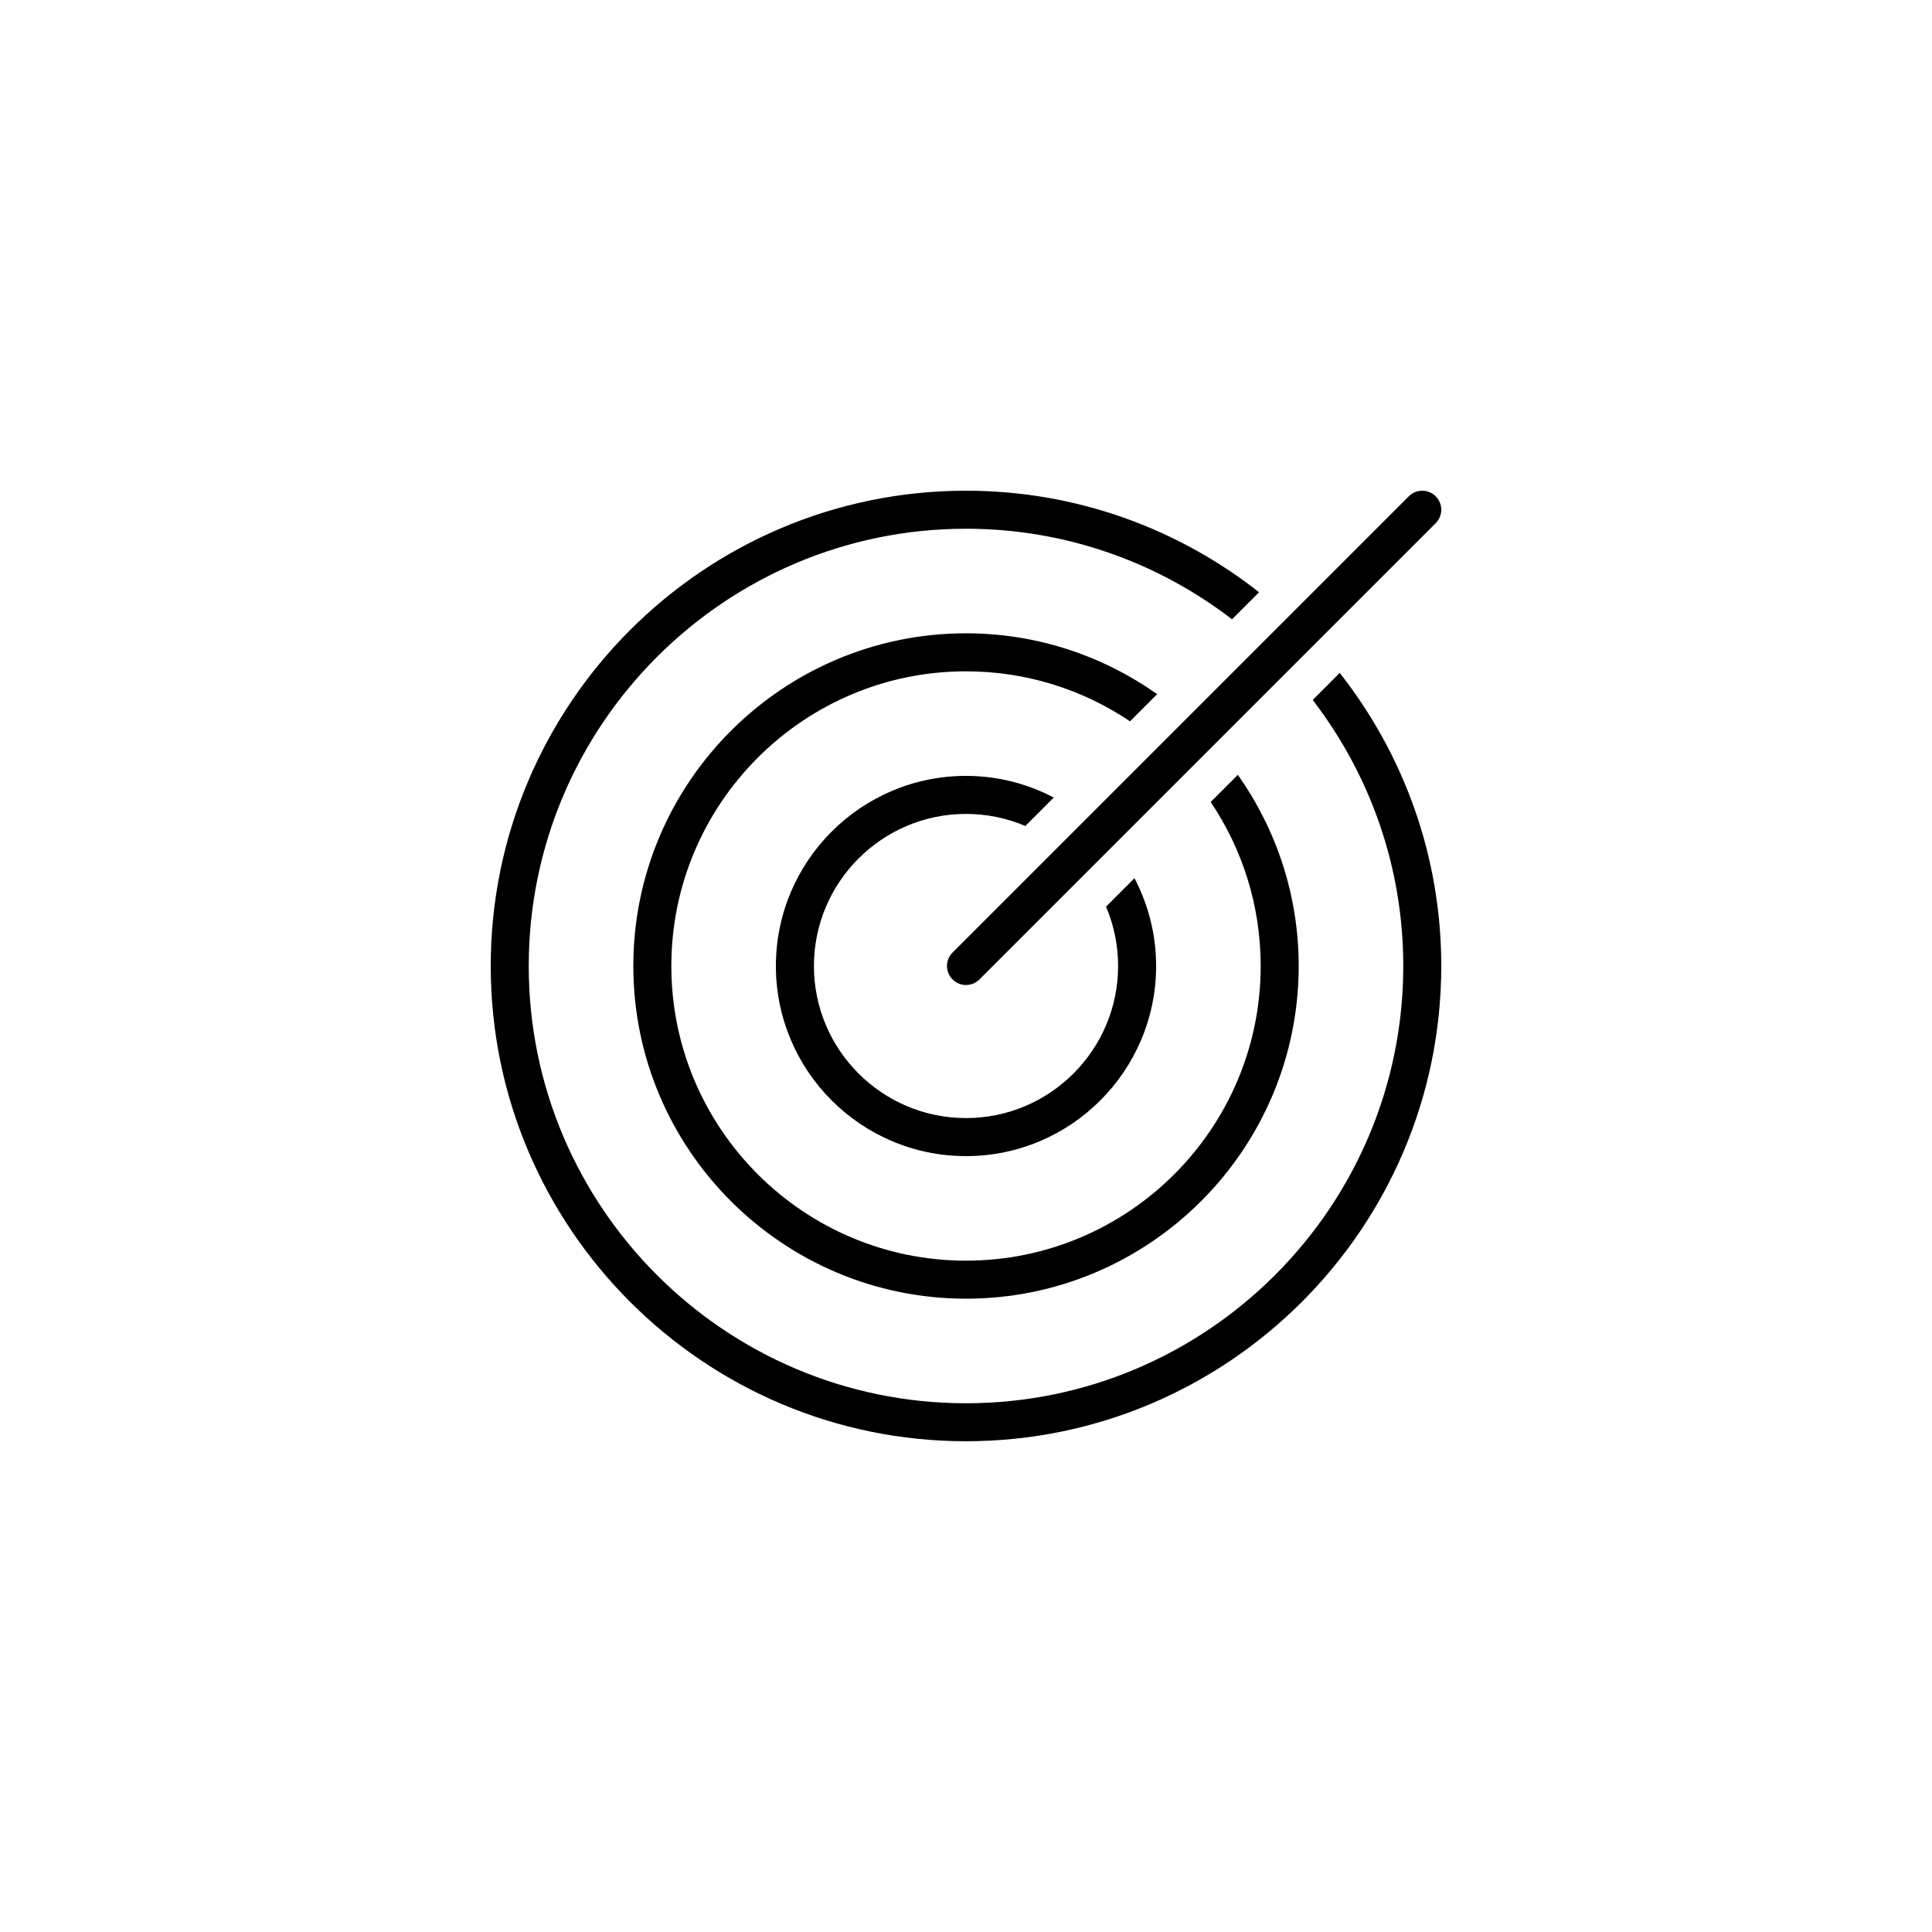 <?xml version="1.0" encoding="UTF-8"?>
<!-- Uploaded to: ICON Repo, www.iconrepo.com, Generator: ICON Repo Mixer Tools -->
<svg fill="#000000" width="800px" height="800px" version="1.1" viewBox="144 144 512 512" xmlns="http://www.w3.org/2000/svg">
 <path d="m359.7 400c0 22.223 18.082 40.305 40.305 40.305s40.305-18.082 40.305-40.305c0-5.578-1.145-10.891-3.199-15.73l7.535-7.535c3.648 6.965 5.738 14.871 5.738 23.266 0 27.781-22.602 50.383-50.383 50.383s-50.383-22.602-50.383-50.383 22.602-50.383 50.383-50.383c8.395 0 16.297 2.09 23.266 5.738l-7.535 7.535c-4.836-2.055-10.152-3.195-15.727-3.195-22.223 0-40.305 18.082-40.305 40.305zm90.965-72.043c-14.348-10.121-31.805-16.125-50.66-16.125-48.613 0-88.168 39.555-88.168 88.168 0 48.609 39.555 88.164 88.168 88.164 48.609 0 88.164-39.555 88.164-88.164 0-18.859-6.004-36.316-16.125-50.664l-7.199 7.199c8.363 12.434 13.25 27.387 13.25 43.465 0 43.062-35.031 78.09-78.09 78.09-43.062 0-78.094-35.031-78.094-78.09 0-43.062 35.031-78.094 78.094-78.094 16.078 0 31.031 4.891 43.465 13.25zm41.215 1.543c15.031 19.547 24 43.988 24 70.5 0 63.895-51.977 115.88-115.88 115.88-63.895 0-115.88-51.984-115.88-115.88 0-63.895 51.984-115.88 115.88-115.88 26.512 0 50.949 8.969 70.5 24l7.168-7.168c-21.418-16.836-48.379-26.91-77.668-26.91-69.449 0-125.95 56.504-125.95 125.95s56.504 125.95 125.95 125.95 125.95-56.504 125.95-125.95c0-29.293-10.078-56.254-26.91-77.668zm-95.438 74.059c0.98 0.984 2.269 1.477 3.562 1.477 1.289 0 2.578-0.492 3.562-1.477l120.91-120.91c1.969-1.969 1.969-5.152 0-7.125-1.969-1.969-5.152-1.969-7.125 0l-120.91 120.91c-1.973 1.973-1.973 5.156 0 7.125z"/>
</svg>